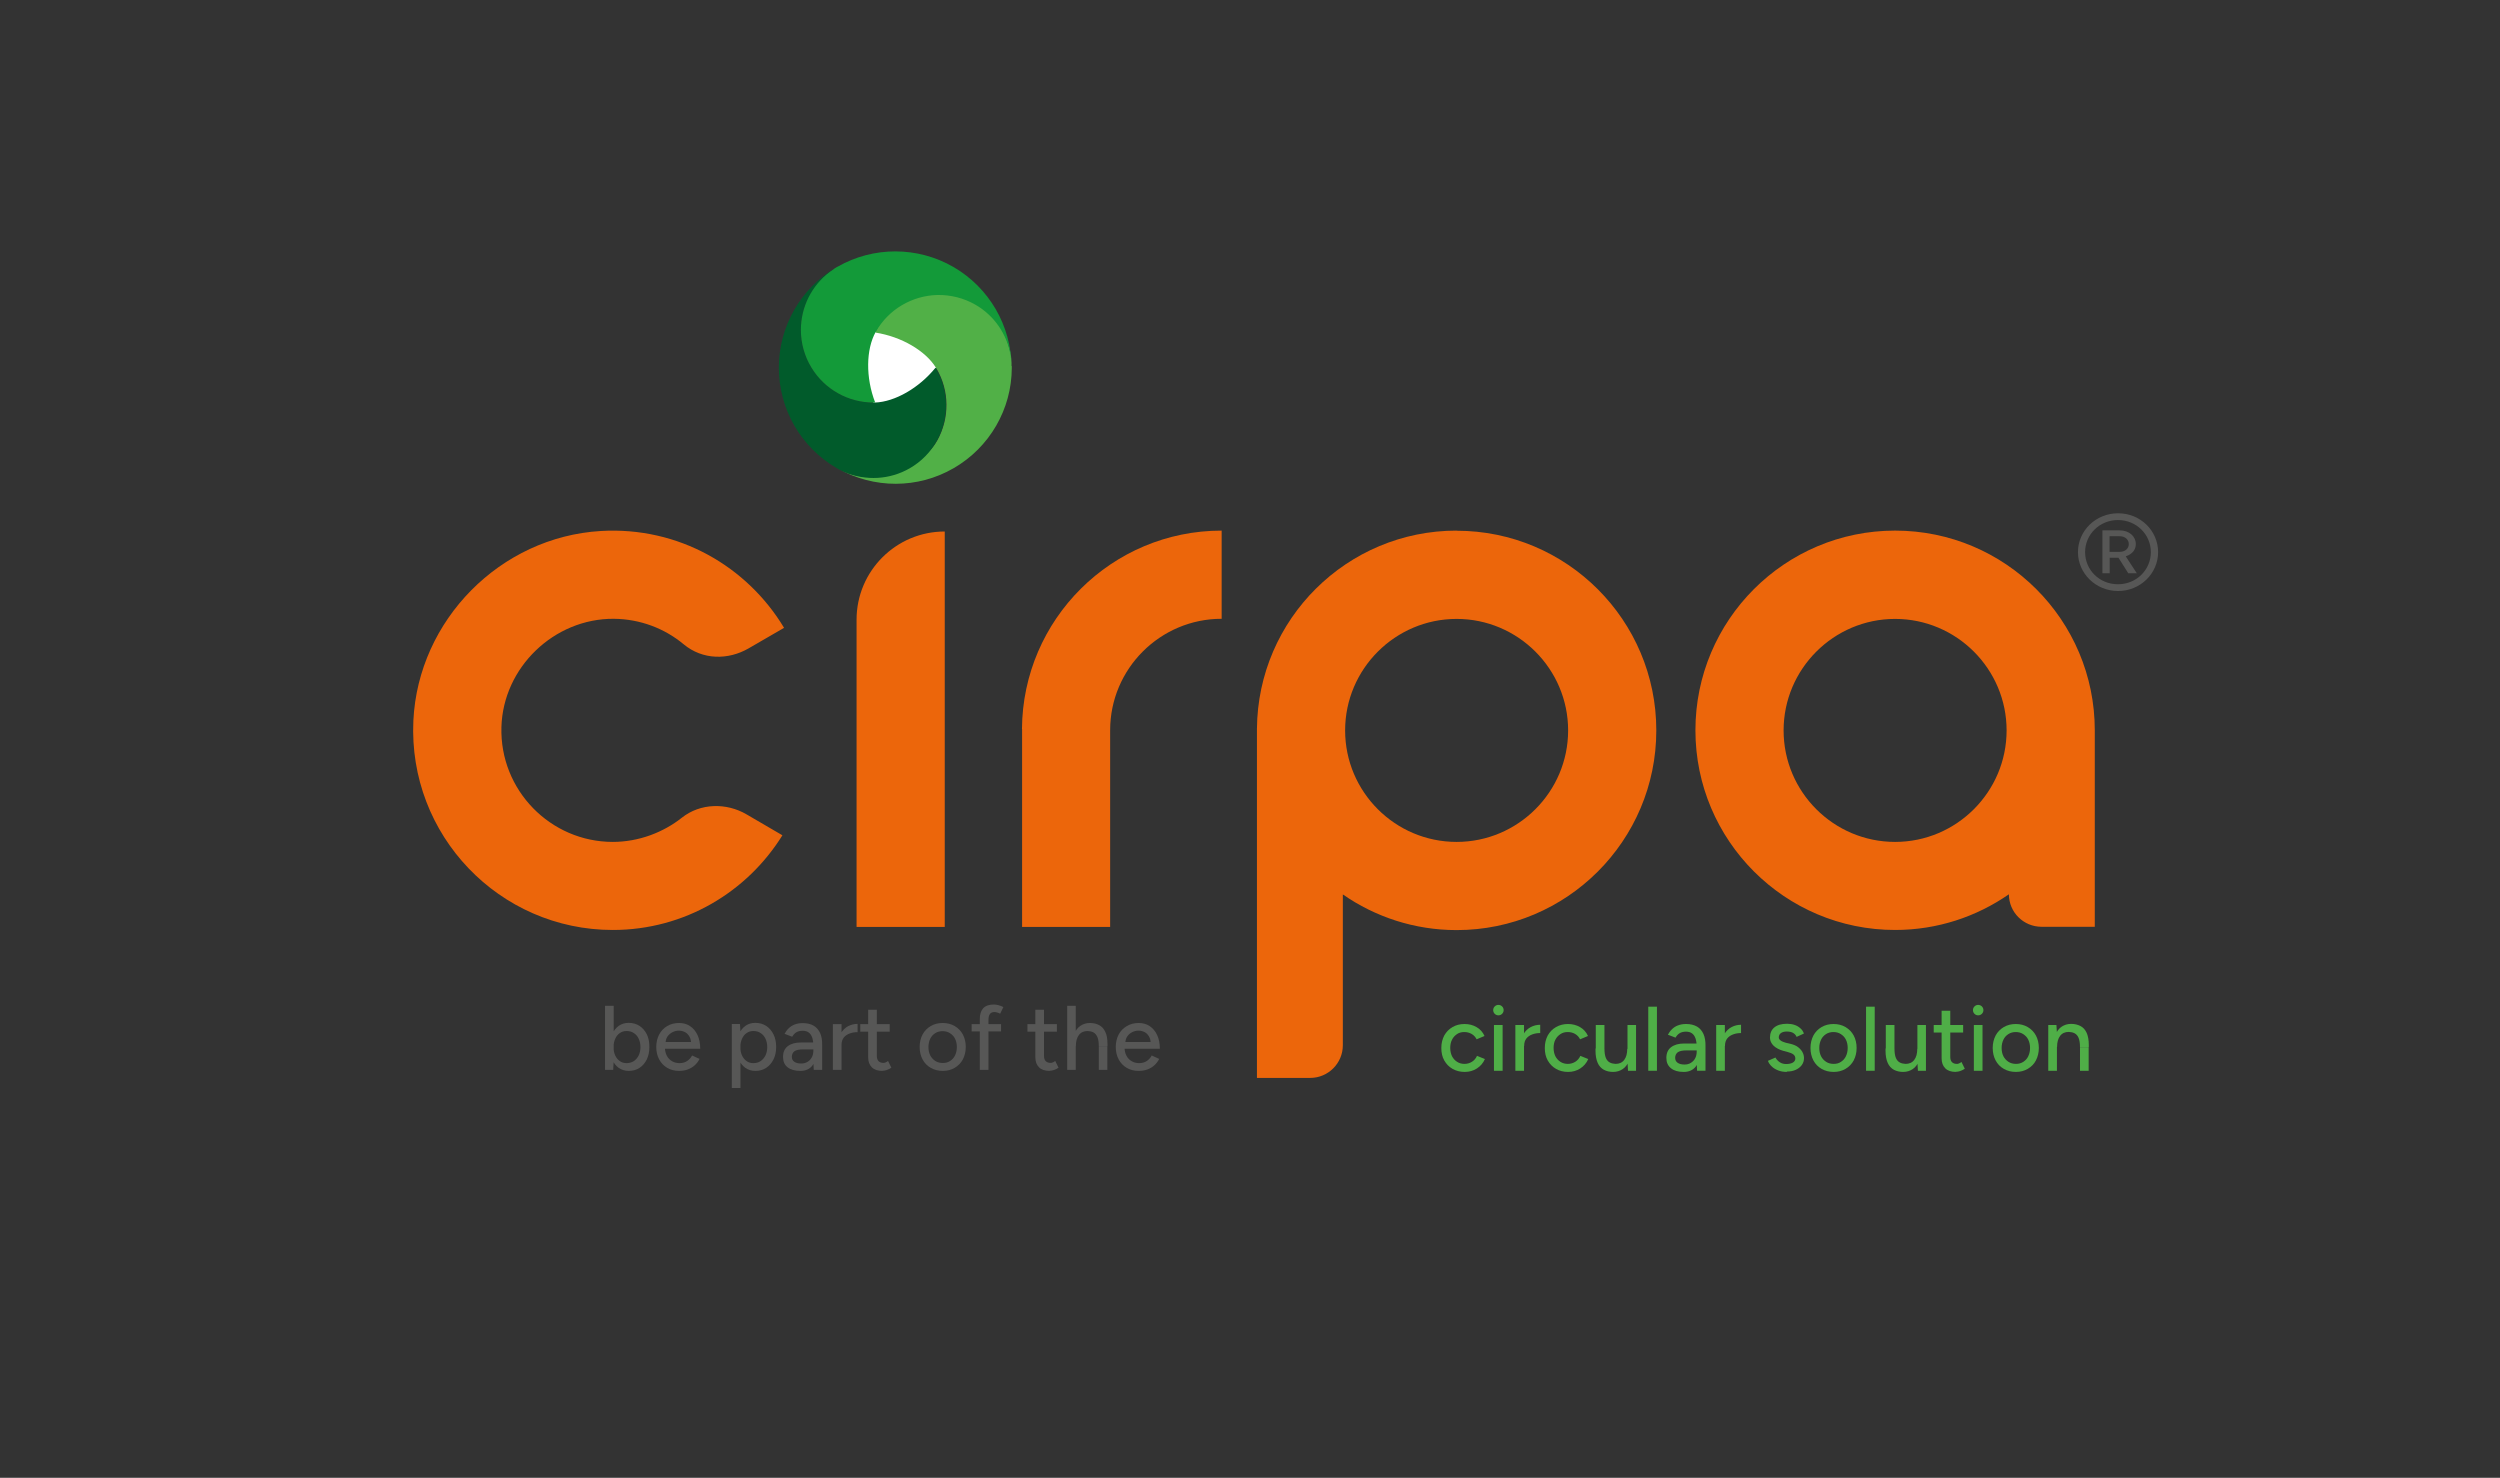 <?xml version="1.0" encoding="UTF-8"?><svg id="Laag_1" xmlns="http://www.w3.org/2000/svg" viewBox="0 0 196.19 115.97"><rect x="0" y="0" width="196.19" height="115.97" fill="#333333" stroke="none"/><defs><style>.cls-1{fill:#4fae47;}.cls-1,.cls-2,.cls-3,.cls-4,.cls-5,.cls-6,.cls-7{stroke-width:0px;}.cls-2{fill:#575756;}.cls-3{fill:#015b2b;}.cls-4{fill:#ec660b;}.cls-5{fill:#51b047;}.cls-6{fill:#139a39;}.cls-7{fill:#fff;}</style></defs><path class="cls-7" d="M68.61,31.77c1.63-.09,3.61-1.25,4.95-2.98-.9-1.37-2.89-2.5-5.06-2.8-.73,1.46-.72,3.75.1,5.78"/><path class="cls-2" d="M163.07,43.33c0-1.68,1.4-3.05,3.15-3.05s3.14,1.37,3.14,3.05-1.4,3.05-3.14,3.05-3.15-1.37-3.15-3.05M168.79,43.33c0-1.4-1.15-2.52-2.58-2.52s-2.58,1.12-2.58,2.52,1.13,2.52,2.58,2.52,2.58-1.13,2.58-2.52M164.99,44.99v-3.37h1.34c.78,0,1.28.49,1.28,1.07,0,.4-.21.77-.79.97l.87,1.33h-.67l-.77-1.22h-.69v1.22h-.58ZM165.55,43.31h.78c.46,0,.73-.28.73-.61s-.26-.62-.73-.62h-.78v1.22Z"/><path class="cls-4" d="M74.14,41.72h0v31.02h-6.92v-24.11c0-3.82,3.1-6.92,6.92-6.92Z"/><path class="cls-4" d="M80.21,57.21v15.53h6.91s0-15.43,0-15.43c0-4.83,3.93-8.75,8.75-8.75v-6.92c-8.62,0-15.61,6.96-15.67,15.57Z"/><path class="cls-4" d="M114.31,41.64c-8.61,0-15.6,6.95-15.67,15.55v27.4h4.18c1.41,0,2.56-1.15,2.56-2.56v-11.84c2.53,1.76,5.61,2.8,8.93,2.8,8.65,0,15.67-7.02,15.67-15.67s-7.02-15.67-15.67-15.67ZM114.31,66.07c-4.83,0-8.75-3.93-8.75-8.75s3.93-8.75,8.75-8.75,8.75,3.93,8.75,8.75-3.93,8.75-8.75,8.75Z"/><path class="cls-4" d="M164.39,57.31c0-8.65-7.02-15.67-15.67-15.67s-15.67,7.02-15.67,15.67,7.02,15.67,15.67,15.67c3.32,0,6.39-1.04,8.93-2.8,0,1.41,1.15,2.55,2.56,2.55h4.18v-15.42ZM148.72,66.07c-4.83,0-8.75-3.93-8.75-8.75s3.93-8.75,8.75-8.75,8.75,3.93,8.75,8.75-3.93,8.75-8.75,8.75Z"/><path class="cls-4" d="M48.1,66.07c-4.91,0-8.89-4.07-8.75-9.01.13-4.68,4.13-8.53,8.82-8.5,2.08.02,3.99.76,5.48,2s3.49,1.25,5.1.32l2.78-1.61c-2.89-4.81-8.27-7.96-14.38-7.6-7.89.47-14.33,6.99-14.71,14.88-.42,9,6.75,16.43,15.65,16.43,5.63,0,10.55-2.98,13.31-7.43l-2.81-1.64c-1.59-.93-3.63-.89-5.08.26s-3.38,1.9-5.43,1.9Z"/><path class="cls-2" d="M47.48,83.96v-5.03h.68v4.36l-.04.67h-.65ZM49.34,84.04c-.3,0-.56-.08-.79-.24-.22-.16-.39-.38-.51-.66-.12-.28-.18-.61-.18-.98s.06-.71.18-.99c.12-.28.29-.5.51-.66.22-.16.48-.24.79-.24.32,0,.6.08.85.24.24.16.43.38.57.66.14.28.2.61.2.99s-.07.7-.2.98c-.14.28-.33.5-.57.66-.24.16-.53.24-.85.24ZM49.17,83.43c.21,0,.4-.05.57-.16.16-.11.29-.26.38-.44.09-.19.14-.41.14-.66s-.05-.47-.14-.66c-.09-.19-.22-.34-.38-.44-.16-.11-.35-.16-.57-.16-.2,0-.37.05-.53.16-.16.11-.28.26-.36.45-.09.19-.13.41-.13.65s.04.47.13.66c.09.19.21.34.36.44.15.11.33.16.52.16Z"/><path class="cls-2" d="M53.29,84.04c-.35,0-.66-.08-.93-.24-.27-.16-.48-.38-.63-.66s-.23-.61-.23-.98.08-.69.23-.98c.15-.28.36-.5.63-.66.27-.16.58-.24.93-.24.33,0,.62.08.87.25.25.17.44.4.58.7.14.3.21.66.21,1.07h-2.9l.13-.11c0,.25.05.47.15.66s.24.33.41.43c.17.1.37.15.59.15.24,0,.44-.06.6-.17.16-.11.29-.25.38-.43l.59.27c-.1.19-.22.35-.37.49-.15.14-.33.25-.54.33-.21.08-.44.12-.7.12ZM52.23,81.88l-.14-.11h2.27l-.13.11c0-.21-.04-.39-.13-.54s-.2-.27-.34-.34-.3-.12-.48-.12-.34.04-.5.12c-.16.08-.29.19-.4.34-.1.15-.15.33-.15.55Z"/><path class="cls-2" d="M57.43,85.39v-5.03h.64l.04.66v4.36h-.68ZM59.28,84.04c-.3,0-.56-.08-.79-.24-.22-.16-.39-.38-.51-.66-.12-.28-.18-.61-.18-.98s.06-.71.18-.99c.12-.28.29-.5.51-.66.22-.16.48-.24.79-.24.32,0,.6.08.85.24.24.16.43.38.57.66.14.28.21.61.21.99s-.07.7-.21.98c-.14.28-.33.5-.57.66-.24.16-.53.24-.85.24ZM59.12,83.43c.22,0,.41-.05.57-.16.16-.11.29-.26.38-.44.09-.19.14-.41.14-.66s-.05-.47-.14-.66c-.09-.19-.22-.34-.38-.44-.16-.11-.35-.16-.57-.16-.2,0-.37.05-.53.16-.16.11-.28.26-.36.45-.09.19-.13.41-.13.65s.04.47.13.66c.09.19.21.34.36.44.15.11.33.16.52.16Z"/><path class="cls-2" d="M62.8,84.04c-.43,0-.76-.1-1-.29-.24-.19-.35-.46-.35-.81,0-.37.12-.65.37-.84.25-.19.59-.29,1.03-.29h1v.54h-.81c-.33,0-.56.05-.7.15-.13.1-.2.25-.2.43,0,.17.06.3.19.39.13.09.3.14.53.14.2,0,.37-.04.51-.13s.26-.2.34-.36c.08-.15.12-.33.12-.52h.24c0,.49-.1.88-.31,1.16-.21.28-.53.43-.95.43ZM63.86,83.96l-.03-.62v-1.25c0-.26-.03-.48-.09-.66-.06-.18-.15-.31-.27-.4-.12-.09-.28-.14-.48-.14-.19,0-.35.04-.48.11-.14.08-.25.2-.34.36l-.6-.23c.09-.16.19-.31.32-.43.13-.13.29-.23.47-.3s.39-.11.64-.11c.34,0,.62.07.85.2.22.13.39.33.51.58.11.25.17.57.16.94v1.95h-.64Z"/><path class="cls-2" d="M65.36,83.96v-3.59h.68v3.59h-.68ZM65.77,82.03c0-.39.07-.7.22-.95.15-.24.34-.43.57-.55.23-.12.48-.18.74-.18v.65c-.22,0-.42.03-.61.1-.19.07-.35.17-.47.32-.12.15-.18.34-.18.59l-.27.02Z"/><path class="cls-2" d="M67.51,80.96v-.59h2.31v.59h-2.31ZM69.25,84.04c-.36,0-.64-.09-.83-.28s-.29-.45-.29-.79v-3.73h.68v3.62c0,.18.04.31.13.41.09.09.22.14.38.14.05,0,.1,0,.16-.03.06-.02.13-.06.21-.12l.26.53c-.12.08-.24.14-.36.18s-.23.06-.34.06Z"/><path class="cls-2" d="M73.99,84.04c-.36,0-.67-.08-.95-.24s-.49-.38-.64-.66-.23-.61-.23-.98.08-.69.23-.98c.15-.28.37-.5.64-.66.27-.16.59-.24.94-.24s.67.08.94.24c.27.16.49.38.64.66.15.28.23.61.23.98s-.08.69-.23.98c-.15.28-.37.5-.64.66s-.58.24-.93.24ZM73.99,83.42c.22,0,.41-.05.57-.16.17-.11.3-.25.39-.44.09-.19.14-.4.14-.65s-.05-.47-.14-.65c-.09-.19-.23-.33-.4-.44-.17-.11-.37-.16-.58-.16s-.41.05-.58.16c-.17.11-.3.25-.39.44s-.14.4-.14.65.05.47.14.65.23.33.4.44c.17.11.37.16.59.16Z"/><path class="cls-2" d="M76.25,80.94v-.57h2.31v.57h-2.31ZM76.89,83.96v-3.98c0-.38.09-.66.27-.86.18-.19.46-.29.83-.29.11,0,.23.02.36.05.13.04.26.08.39.15l-.25.52c-.1-.05-.19-.08-.26-.1s-.14-.03-.19-.03c-.16,0-.28.05-.35.15-.08.1-.12.26-.12.48v3.91h-.68Z"/><path class="cls-2" d="M80.63,80.96v-.59h2.31v.59h-2.31ZM82.37,84.04c-.36,0-.64-.09-.83-.28s-.29-.45-.29-.79v-3.73h.68v3.62c0,.18.04.31.13.41.09.09.22.14.38.14.05,0,.1,0,.16-.03.06-.02.13-.06.21-.12l.26.53c-.12.08-.24.14-.36.18s-.23.06-.34.06Z"/><path class="cls-2" d="M83.75,83.96v-5.03h.67v5.03h-.67ZM86.23,82.12c0-.33-.04-.57-.11-.74-.08-.17-.18-.29-.31-.36-.13-.07-.28-.1-.45-.11-.3,0-.53.1-.69.31-.16.21-.24.5-.24.87h-.29c0-.38.06-.7.17-.97.11-.27.27-.48.48-.62s.46-.22.74-.22.53.06.73.17c.21.11.37.29.48.53.12.24.17.56.17.95v.18h-.67ZM86.23,83.96v-1.84h.67v1.84h-.67Z"/><path class="cls-2" d="M89.35,84.04c-.35,0-.66-.08-.93-.24-.27-.16-.48-.38-.63-.66s-.23-.61-.23-.98.08-.69.23-.98c.15-.28.37-.5.64-.66.27-.16.58-.24.93-.24.33,0,.62.08.87.25.25.17.44.4.58.7.14.3.21.66.21,1.07h-2.9l.13-.11c0,.25.05.47.15.66s.24.33.41.43c.17.1.37.15.59.15.24,0,.44-.06.6-.17.16-.11.29-.25.38-.43l.59.27c-.1.19-.22.35-.37.49-.15.14-.33.25-.54.33-.21.08-.44.12-.7.12ZM88.3,81.88l-.14-.11h2.27l-.13.11c0-.21-.04-.39-.13-.54-.09-.15-.2-.27-.34-.34s-.3-.12-.48-.12-.34.04-.5.12-.29.19-.39.34c-.1.15-.15.33-.15.55Z"/><path class="cls-1" d="M114.95,84.12c-.36,0-.68-.08-.96-.24s-.49-.38-.65-.66-.23-.61-.23-.98.08-.69.23-.98c.16-.28.37-.5.65-.66.27-.16.59-.24.94-.24s.66.08.94.24c.28.16.49.39.63.7l-.62.26c-.09-.18-.22-.32-.39-.42s-.37-.15-.58-.15-.41.05-.57.16-.3.25-.39.44c-.1.19-.14.41-.14.65s.05.46.14.65c.1.19.23.33.4.44.17.11.37.16.58.16s.42-.06.59-.17c.17-.11.3-.26.39-.46l.62.25c-.14.32-.35.56-.63.74s-.6.27-.95.27Z"/><path class="cls-1" d="M117.59,79.68c-.11,0-.21-.04-.29-.12-.08-.08-.12-.18-.12-.29s.04-.21.12-.29c.08-.08.18-.12.29-.12s.21.04.29.12c.08.08.12.18.12.29s-.04.21-.12.29c-.08.08-.18.12-.29.12ZM117.24,84.03v-3.59h.68v3.59h-.68Z"/><path class="cls-1" d="M118.92,84.03v-3.59h.68v3.59h-.68ZM119.34,82.1c0-.39.07-.7.22-.95s.34-.43.57-.55c.23-.12.48-.18.74-.18v.65c-.21,0-.42.03-.61.1-.19.07-.35.17-.47.32-.12.15-.18.34-.18.59l-.27.02Z"/><path class="cls-1" d="M123.06,84.12c-.36,0-.68-.08-.95-.24-.28-.16-.49-.38-.65-.66-.16-.28-.23-.61-.23-.98s.08-.69.23-.98c.16-.28.37-.5.65-.66.28-.16.59-.24.94-.24s.66.08.94.24c.28.16.49.39.63.7l-.62.26c-.09-.18-.22-.32-.39-.42s-.37-.15-.58-.15-.41.05-.57.16c-.17.11-.3.25-.4.44-.1.19-.14.41-.14.65s.05.46.14.65c.1.19.23.33.4.44.17.11.37.16.58.16s.42-.06.59-.17c.17-.11.3-.26.39-.46l.62.25c-.14.32-.35.56-.63.74-.28.18-.6.27-.95.27Z"/><path class="cls-1" d="M125.23,82.28v-1.84h.68v1.84h-.68ZM125.91,82.28c0,.32.04.57.11.74.07.17.18.29.31.36s.29.1.45.11c.29,0,.52-.1.68-.31.16-.21.24-.5.24-.87h.29c0,.38-.06.7-.17.97-.11.27-.27.48-.48.62-.21.14-.46.22-.75.22-.28,0-.52-.06-.73-.17-.21-.12-.37-.29-.48-.54s-.17-.56-.17-.95v-.18h.68ZM127.76,84.03l-.04-.66v-2.93h.67v3.59h-.63Z"/><path class="cls-1" d="M129.35,84.03v-5.03h.68v5.03h-.68Z"/><path class="cls-1" d="M132.12,84.12c-.43,0-.76-.1-.99-.29-.24-.19-.36-.46-.36-.81,0-.37.12-.65.37-.84.25-.19.59-.29,1.03-.29h1v.54h-.81c-.33,0-.56.05-.7.15-.13.1-.2.25-.2.43,0,.17.06.3.19.39.13.09.3.14.53.14.2,0,.37-.04.51-.13s.26-.2.34-.36c.08-.15.12-.33.12-.52h.24c0,.49-.1.88-.31,1.16-.21.28-.53.43-.95.43ZM133.18,84.03l-.03-.62v-1.25c0-.26-.03-.48-.09-.66-.06-.18-.15-.31-.27-.4s-.28-.14-.48-.14c-.19,0-.35.04-.48.11-.14.08-.25.2-.34.36l-.6-.23c.09-.16.19-.31.32-.43.13-.13.28-.23.47-.3.18-.07.39-.11.64-.11.34,0,.62.07.85.2s.39.33.51.58c.11.25.17.57.16.94v1.95h-.64Z"/><path class="cls-1" d="M134.68,84.03v-3.59h.68v3.59h-.68ZM135.1,82.1c0-.39.07-.7.22-.95s.34-.43.57-.55c.23-.12.48-.18.74-.18v.65c-.21,0-.42.03-.61.1-.19.07-.35.17-.47.32-.12.15-.18.34-.18.59l-.27.02Z"/><path class="cls-1" d="M140.22,84.12c-.25,0-.48-.04-.68-.12-.2-.08-.37-.18-.5-.31-.14-.13-.24-.27-.3-.44l.59-.26c.08.15.19.27.34.37.15.1.32.14.51.14.21,0,.38-.04.51-.11.13-.08.2-.18.2-.32s-.05-.24-.15-.32c-.1-.08-.25-.14-.44-.19l-.34-.09c-.33-.09-.59-.23-.78-.41-.18-.18-.28-.39-.28-.62,0-.35.11-.62.34-.81s.56-.29,1-.29c.21,0,.41.03.59.09.18.06.33.15.46.27.13.11.22.25.27.41l-.57.26c-.06-.14-.16-.25-.29-.32s-.3-.1-.49-.1-.34.04-.45.12c-.11.08-.17.2-.17.35,0,.08.05.16.14.23.09.07.23.13.41.18l.39.09c.23.06.43.14.58.26s.27.25.34.39c.08.15.12.3.12.46,0,.22-.06.4-.18.56-.12.16-.28.28-.48.37-.2.09-.43.13-.69.13Z"/><path class="cls-1" d="M143.9,84.12c-.36,0-.67-.08-.95-.24s-.49-.38-.64-.66-.23-.61-.23-.98.08-.69.23-.98c.15-.28.37-.5.64-.66.27-.16.59-.24.94-.24s.67.08.94.24c.27.16.49.38.64.66.15.28.23.61.23.98s-.08.69-.23.98c-.15.28-.37.5-.64.66s-.58.24-.93.24ZM143.9,83.49c.22,0,.41-.05.57-.16.17-.11.3-.25.39-.44.09-.19.14-.4.14-.65s-.05-.47-.14-.65c-.09-.19-.23-.33-.4-.44-.17-.11-.37-.16-.58-.16s-.41.05-.58.16-.3.25-.39.44-.14.4-.14.65.05.47.14.65.23.33.4.44c.17.11.37.16.59.16Z"/><path class="cls-1" d="M146.44,84.03v-5.03h.68v5.03h-.68Z"/><path class="cls-1" d="M147.99,82.28v-1.84h.68v1.84h-.68ZM148.67,82.28c0,.32.04.57.11.74.07.17.18.29.31.36s.28.1.45.11c.29,0,.52-.1.68-.31.16-.21.24-.5.24-.87h.29c0,.38-.06.7-.17.97s-.27.48-.48.62-.46.22-.75.22c-.28,0-.52-.06-.73-.17-.21-.12-.37-.29-.48-.54-.11-.24-.17-.56-.17-.95v-.18h.68ZM150.51,84.03l-.04-.66v-2.93h.67v3.59h-.63Z"/><path class="cls-1" d="M151.75,81.03v-.59h2.31v.59h-2.31ZM153.49,84.12c-.36,0-.64-.09-.83-.28s-.29-.45-.29-.79v-3.73h.68v3.62c0,.18.04.31.13.41.09.09.22.14.38.14.05,0,.1,0,.16-.03.06-.02.13-.06.21-.12l.26.53c-.12.08-.24.14-.36.18s-.23.06-.34.06Z"/><path class="cls-1" d="M155.24,79.68c-.11,0-.21-.04-.29-.12-.08-.08-.12-.18-.12-.29s.04-.21.12-.29.18-.12.29-.12.21.04.29.12.12.18.12.29-.04.21-.12.29c-.08.08-.18.12-.29.12ZM154.9,84.03v-3.59h.68v3.59h-.68Z"/><path class="cls-1" d="M158.2,84.12c-.36,0-.67-.08-.95-.24s-.49-.38-.64-.66-.23-.61-.23-.98.08-.69.23-.98c.15-.28.37-.5.64-.66.27-.16.59-.24.94-.24s.67.08.94.24c.27.16.49.38.64.66.15.28.23.61.23.98s-.08.69-.23.98-.37.5-.64.66-.58.24-.93.24ZM158.2,83.49c.22,0,.41-.05.58-.16.17-.11.3-.25.39-.44.09-.19.14-.4.14-.65s-.05-.47-.14-.65c-.09-.19-.23-.33-.4-.44-.17-.11-.37-.16-.58-.16s-.41.05-.58.16c-.17.11-.3.25-.39.44s-.14.4-.14.65.05.47.14.65.23.33.4.44c.17.11.37.16.59.16Z"/><path class="cls-1" d="M160.74,84.03v-3.59h.64l.04.66v2.93h-.68ZM163.23,82.19c0-.33-.04-.57-.11-.74s-.18-.29-.31-.36c-.13-.07-.28-.1-.46-.11-.29,0-.52.1-.68.31-.16.21-.24.5-.24.87h-.29c0-.38.06-.7.17-.97.11-.27.27-.48.48-.62.21-.14.46-.22.74-.22s.53.06.74.17c.21.11.37.29.48.53.11.24.17.56.17.95v.18h-.68ZM163.23,84.03v-1.84h.68v1.84h-.68Z"/><path class="cls-5" d="M79.38,28.72s0-.07,0-.1c0-.03,0-.06,0-.09,0-.02,0-.04,0-.06,0,0,0-.01,0-.02,0,0-.03-.47-.04-.51-.25-1.58-1.08-3.08-2.42-3.97,0,0-.22-.16-.31-.22-.89-.55-1.98-.7-3.03-.69-2.01.02-3.93,1.05-4.84,2.9,0,.02-.03.12-.04.14h0c2.05.32,3.92,1.43,4.74,2.74.02.04.05.07.07.11,1,1.72,1.02,3.84.06,5.59-.5.92-1.31,1.51-2.22,2.03-1.56.89-3.39,1.17-5.01.48-.14-.06-.28-.13-.43-.2,0,0,0,0-.01,0-.02-.01-.05-.02-.07-.04-.02,0-.03-.02-.05-.03,0,0-.02,0-.02-.01,2.82,1.6,6.27,1.6,9.08-.03,2.81-1.62,4.55-4.62,4.56-7.86v-.06s0-.07,0-.1Z"/><path class="cls-3" d="M73.49,28.96s-.04-.07-.07-.11c-1.3,1.61-3.2,2.68-4.74,2.74-.04,0-.09,0-.13,0-1.99,0-3.84-1.04-4.87-2.74-.54-.89-.83-1.92-.83-2.96,0-1.81.87-3.49,2.29-4.56.06-.05.19-.14.19-.14h.01s0-.01,0-.01c.04-.03.07-.06.11-.09.04-.02.07-.05.11-.07-2.75,1.65-4.44,4.62-4.44,7.83,0,3.25,1.73,6.25,4.53,7.88.07.04.2.11.23.13,0,0,.23.11.23.11.05.03.1.05.15.07l.06.02c1.63.69,3.51.59,5.07-.31.91-.52,1.65-1.28,2.15-2.2.96-1.75.93-3.87-.06-5.59Z"/><path class="cls-6" d="M65.46,21.1s-.13.09-.13.09c0,0-.2.14-.2.14-1.43,1.07-2.28,2.76-2.28,4.56,0,1.05.29,2.07.83,2.96,1.03,1.7,2.88,2.74,4.87,2.74.04,0,.09,0,.13,0-.76-1.97-.72-4.18.04-5.54,0-.02.02-.03.03-.05.99-1.72,2.82-2.8,4.81-2.85,1.04-.02,2.08.24,2.98.76.02.01.28.17.28.17,1.42.93,2.35,2.45,2.53,4.14,0,0,0,.02,0,.03,0,0,.01.14.02.2,0,0,0,.01,0,.02,0,.11.01.22.01.33-.02-3.24-1.76-6.23-4.56-7.85-2.81-1.62-6.27-1.63-9.09-.02-.02.01-.04.02-.06.03-.03.02-.15.09-.21.13Z"/></svg>